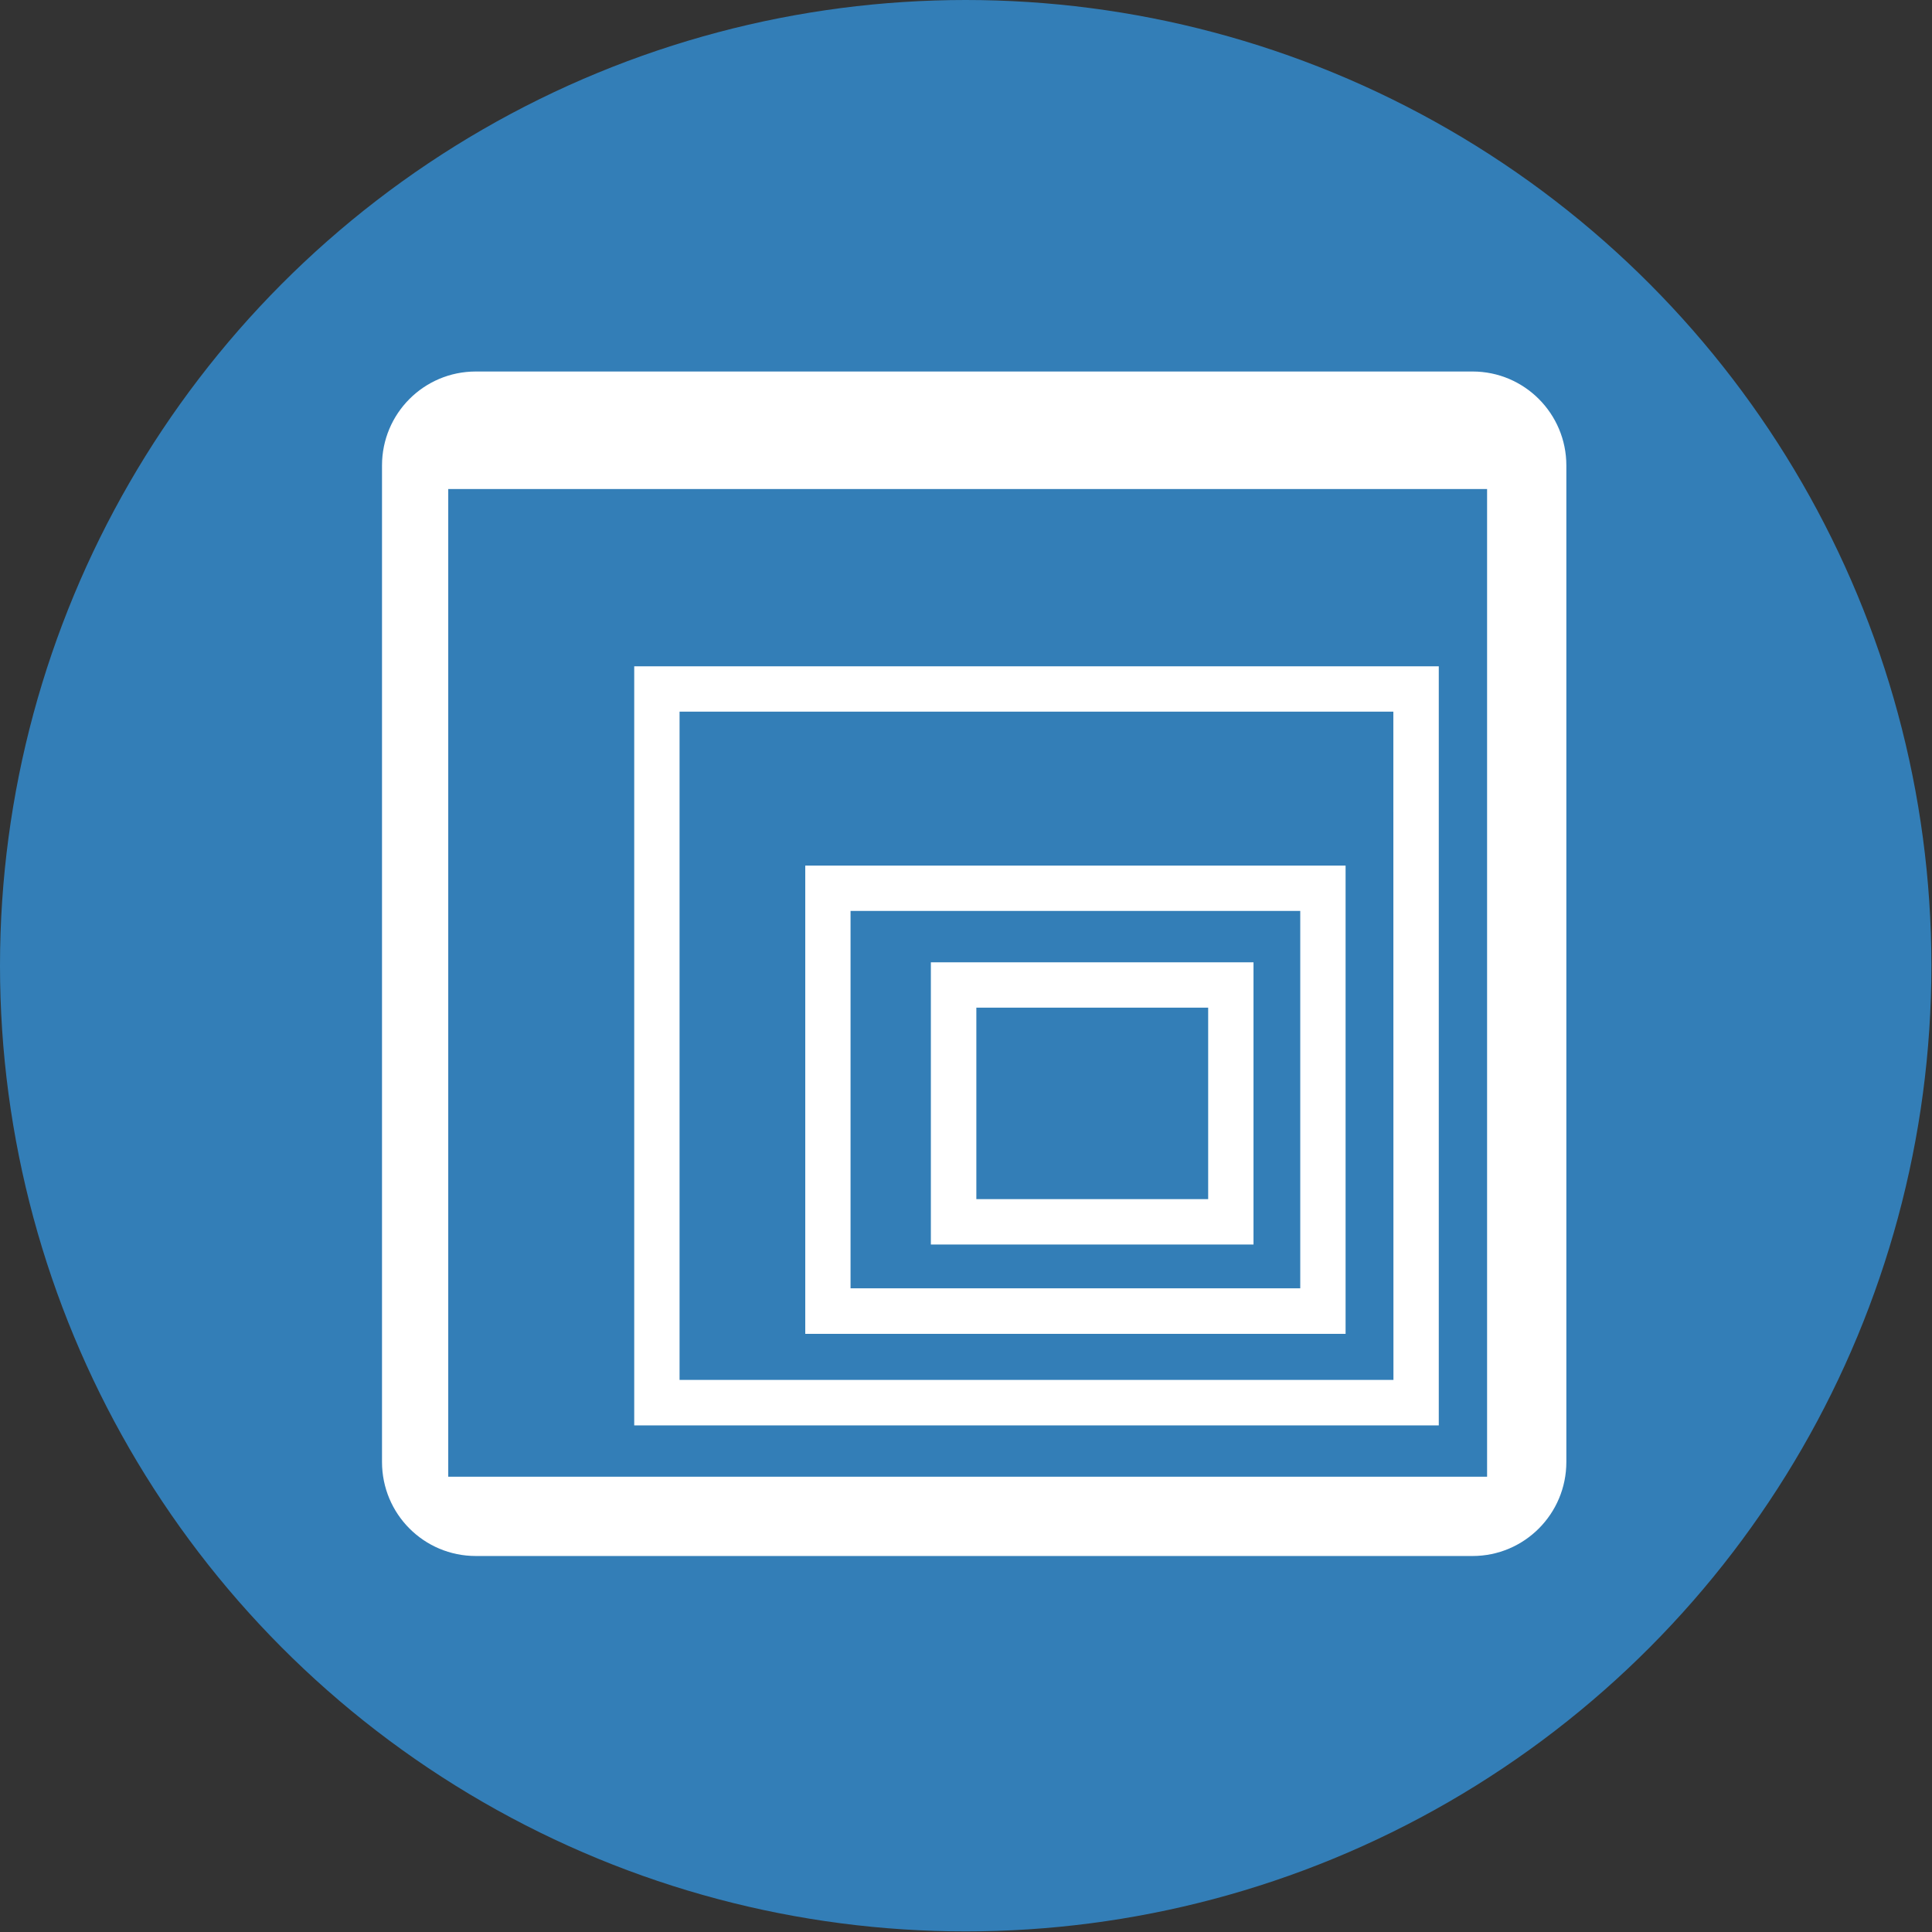 <?xml version="1.0" encoding="utf-8"?>
<!-- Generator: Adobe Illustrator 16.0.3, SVG Export Plug-In . SVG Version: 6.00 Build 0)  -->
<!DOCTYPE svg PUBLIC "-//W3C//DTD SVG 1.1//EN" "http://www.w3.org/Graphics/SVG/1.1/DTD/svg11.dtd">
<svg version="1.1" id="Layer_1" xmlns="http://www.w3.org/2000/svg" xmlns:xlink="http://www.w3.org/1999/xlink" x="0px" y="0px"
	 width="38.27px" height="38.27px" viewBox="0 0 38.27 38.27" enable-background="new 0 0 38.27 38.27" xml:space="preserve">
<rect x="0" y="0" width="38.27" height="38.27" fill="#333333" stroke="none"/>
<circle fill="#337EB7" cx="19.129" cy="19.129" r="19.129"/>
<g>
	<path fill="#FFFFFF" d="M29.17,7.359H9.426c-1.031,0-1.859,0.834-1.859,1.861v19.739c0,1.029,0.828,1.863,1.859,1.863H29.17
		c1.025,0,1.857-0.834,1.857-1.863V9.22C31.027,8.193,30.195,7.359,29.17,7.359z M29.457,29.252H8.879V9.687h20.578V29.252z"/>
	<path fill="#FFFFFF" d="M28.5,13.199H12.563v15.036H28.5V13.199z M13.461,27.334V14.097H27.6l0.002,13.237H13.461z"/>
	<path fill="#FFFFFF" d="M15.951,26.422h10.703v-9.276H15.951V26.422z M16.848,18.044h8.908v7.475h-8.908V18.044z"/>
	<path fill="#FFFFFF" d="M18.439,24.652h6.391v-5.59h-6.391V24.652z M19.34,19.96h4.592v3.793H19.34V19.96z"/>
</g>
</svg>
